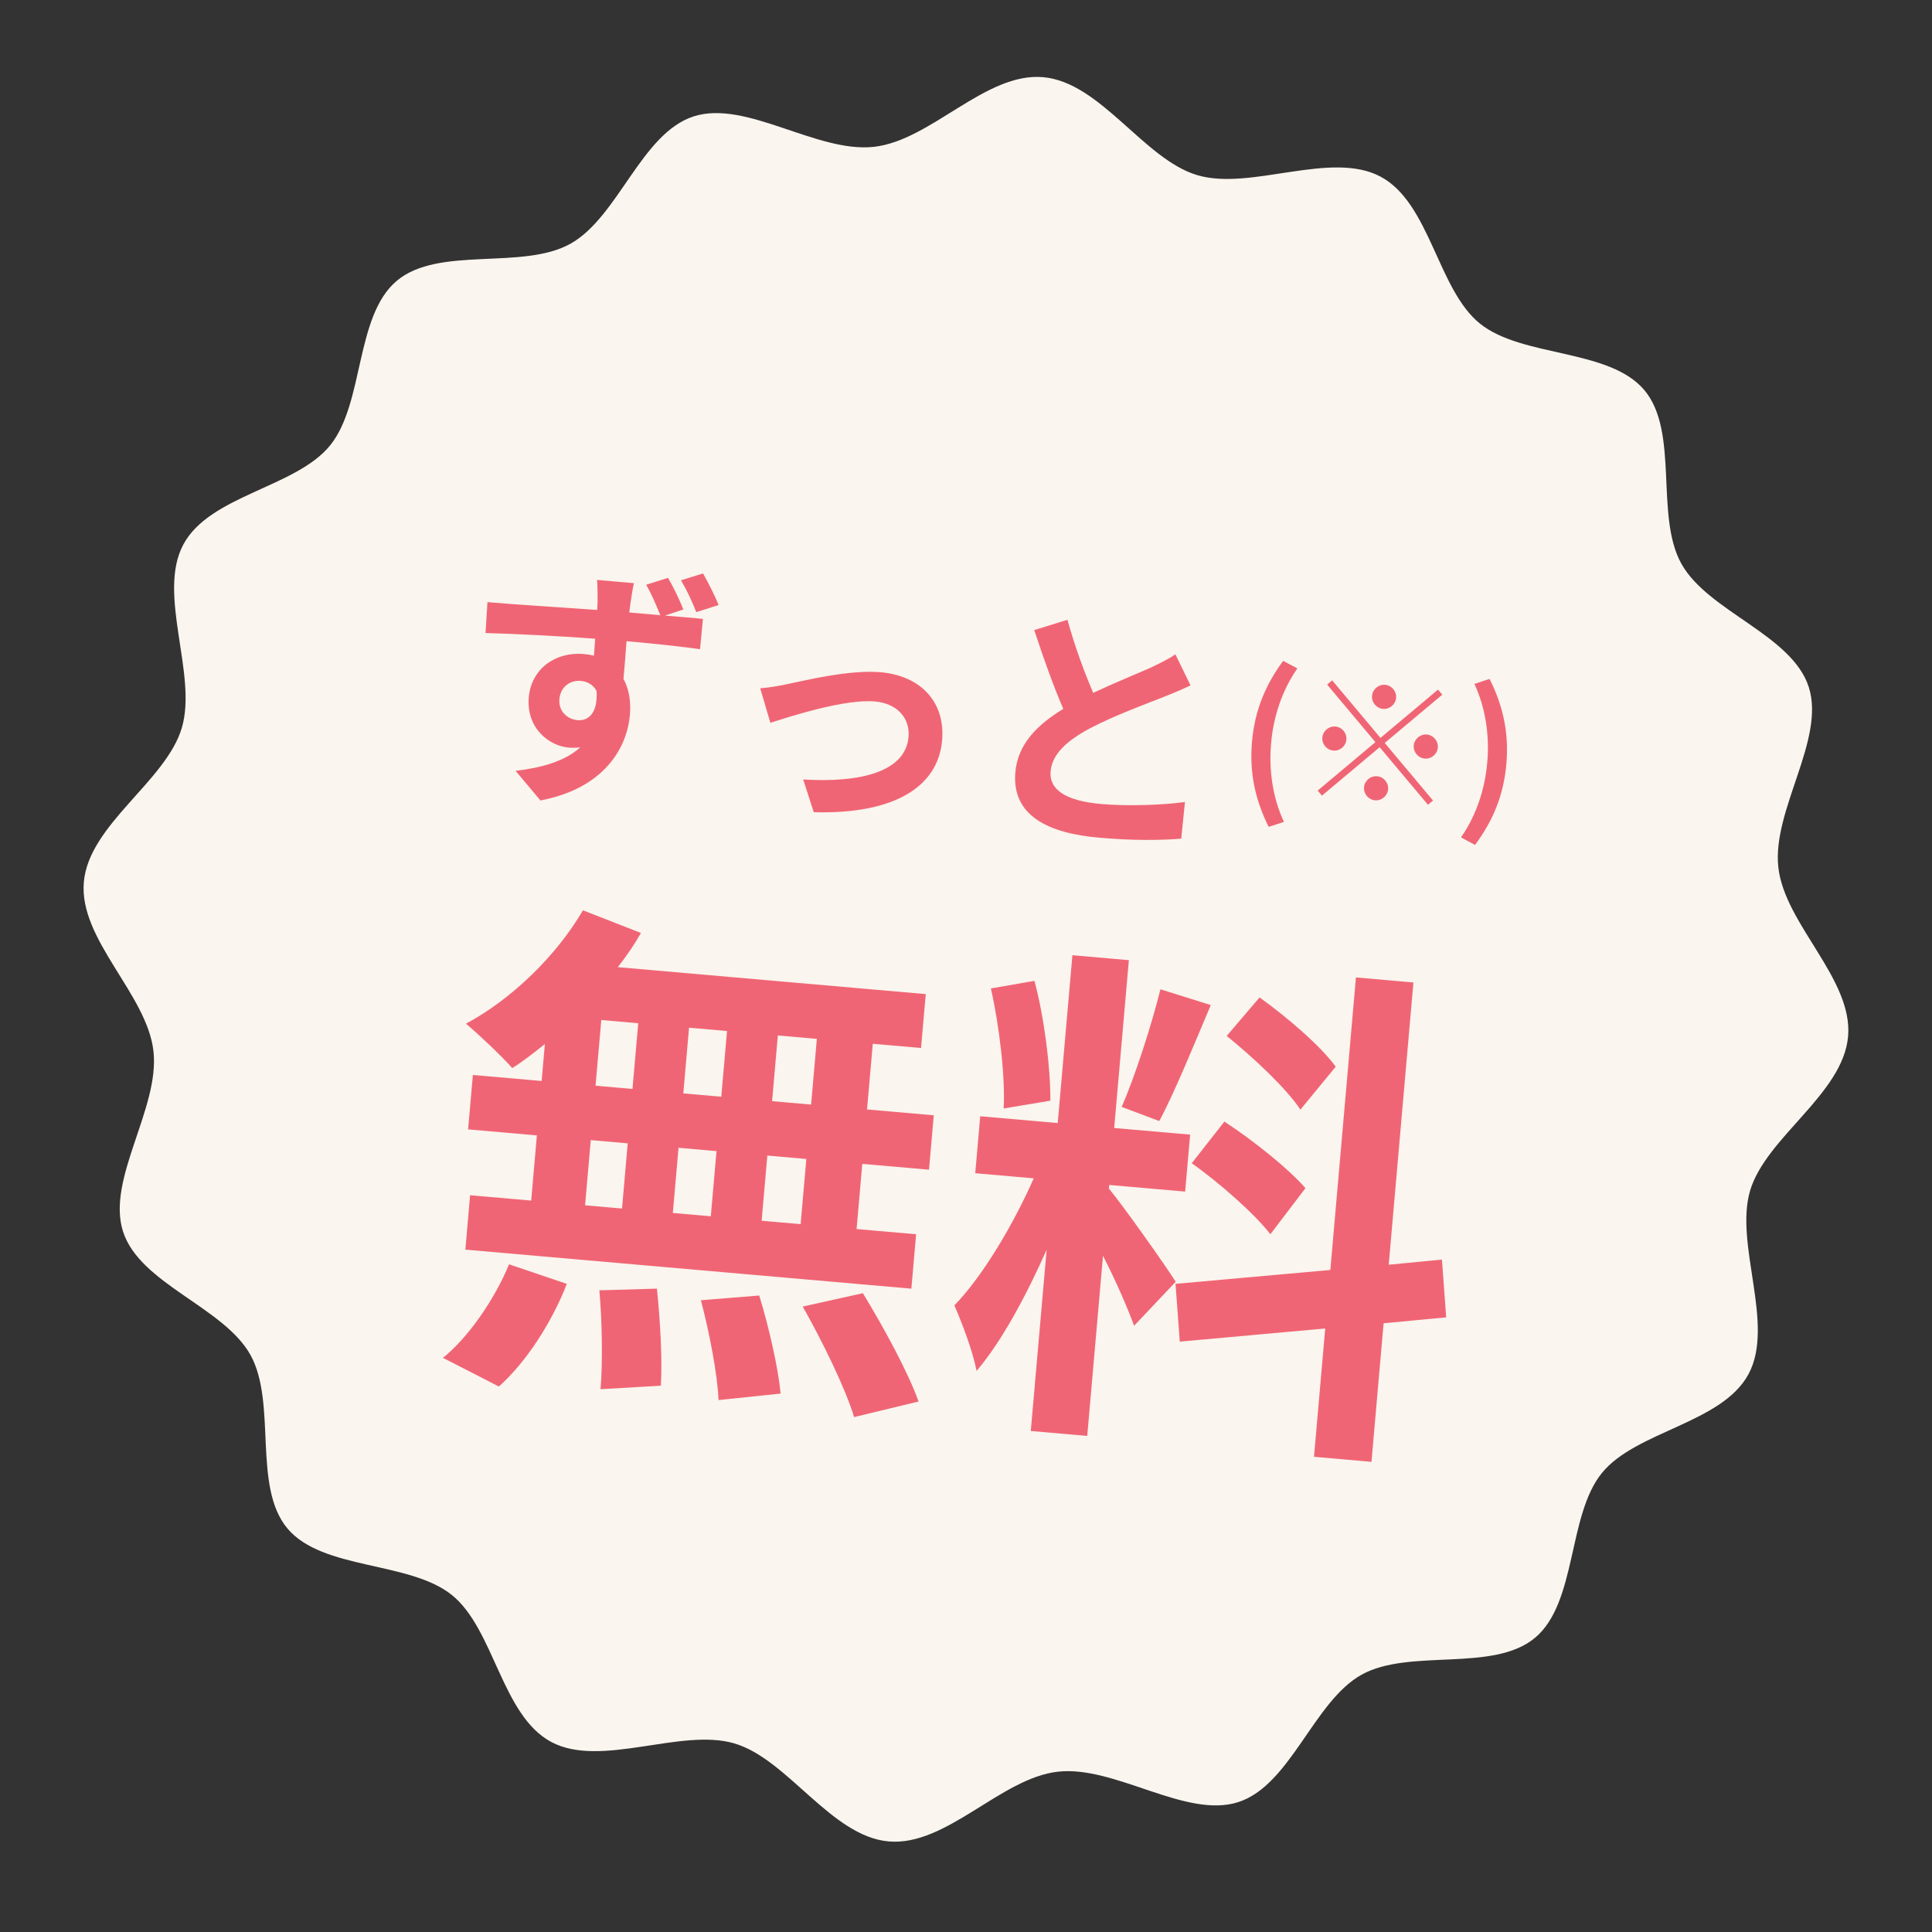 <svg width="120" height="120" viewBox="0 0 120 120" fill="none" xmlns="http://www.w3.org/2000/svg">
<rect x="0" y="0" width="120" height="120" fill="#333333" stroke="none"/>
<path d="M114.788 64.374C114.475 67.957 109.673 70.641 108.698 73.967C107.724 77.293 110.251 82.245 108.614 85.329C106.976 88.413 101.61 88.873 99.486 91.504C97.362 94.135 97.95 99.532 95.352 101.719C92.754 103.905 87.556 102.363 84.575 104.016C81.593 105.67 80.166 110.884 76.909 111.933C73.651 112.981 69.254 109.643 65.704 110.043C62.155 110.444 58.783 114.688 55.2 114.375C51.618 114.061 48.934 109.26 45.608 108.285C42.282 107.31 37.329 109.837 34.246 108.2C31.162 106.563 30.702 101.197 28.071 99.073C25.44 96.949 20.042 97.536 17.856 94.939C15.67 92.341 17.212 87.143 15.558 84.161C13.905 81.179 8.69 79.752 7.642 76.495C6.594 73.238 9.932 68.84 9.532 65.291C9.131 61.742 4.893 58.37 5.207 54.787C5.52 51.205 10.322 48.521 11.297 45.195C12.271 41.869 9.744 36.916 11.381 33.833C13.018 30.749 18.385 30.289 20.509 27.658C22.633 25.027 22.045 19.629 24.643 17.443C27.241 15.257 32.438 16.799 35.42 15.145C38.402 13.492 39.829 8.277 43.086 7.229C46.343 6.181 50.741 9.519 54.291 9.119C57.84 8.718 61.205 4.48 64.787 4.793C68.37 5.107 71.053 9.908 74.38 10.883C77.706 11.858 82.658 9.331 85.742 10.968C88.826 12.605 89.286 17.971 91.917 20.095C94.548 22.219 99.945 21.632 102.132 24.229C104.318 26.827 102.776 32.025 104.429 35.007C106.083 37.989 111.297 39.416 112.345 42.673C113.394 45.93 110.055 50.328 110.456 53.877C110.856 57.426 115.101 60.799 114.788 64.381L114.788 64.374Z" fill="#FAF5EE"/>
<path d="M44.636 37.58C44.385 36.964 44.014 36.241 43.667 35.616L42.297 36.043C42.661 36.653 42.985 37.355 43.248 38.021L44.636 37.58ZM34.745 43.428C34.817 42.6 35.475 42.24 36.065 42.291C36.495 42.329 36.862 42.538 37.053 42.924C37.139 44.329 36.521 44.788 35.867 44.731C35.23 44.675 34.68 44.162 34.745 43.428ZM42.444 37.854C42.207 37.255 41.841 36.484 41.491 35.892L40.137 36.319C40.47 36.911 40.751 37.562 41.015 38.211L39.087 38.042C39.103 37.851 39.133 37.693 39.144 37.566C39.182 37.312 39.304 36.471 39.374 36.221L37.079 36.02C37.119 36.296 37.115 36.89 37.119 37.404C37.107 37.532 37.109 37.693 37.093 37.884C34.954 37.729 32.094 37.559 30.277 37.4L30.157 39.317C32.112 39.376 34.575 39.495 36.968 39.672L36.892 40.725C36.688 40.675 36.482 40.641 36.259 40.622C34.538 40.471 33.001 41.509 32.844 43.31C32.676 45.223 34.105 46.328 35.317 46.434C35.572 46.456 35.814 46.445 36.041 46.417C35.098 47.282 33.649 47.685 32.026 47.88L33.568 49.718C37.504 48.97 38.943 46.478 39.124 44.406C39.197 43.577 39.072 42.795 38.725 42.171C38.785 41.485 38.861 40.624 38.914 39.826C41.05 40.013 42.528 40.191 43.48 40.322L43.661 38.443C43.2 38.386 42.29 38.323 41.302 38.236L42.444 37.854ZM47.219 42.753L47.85 44.896C49.255 44.441 52.51 43.409 54.343 43.569C55.714 43.689 56.534 44.596 56.431 45.775C56.242 47.927 53.482 48.633 49.888 48.415L50.545 50.448C55.592 50.585 58.266 48.843 58.516 45.99C58.725 43.599 57.181 41.97 54.694 41.753C52.782 41.586 50.025 42.26 48.929 42.485C48.437 42.603 47.688 42.714 47.219 42.753ZM73.005 40.64C72.577 40.94 72.091 41.171 71.471 41.47C70.686 41.819 69.254 42.4 67.897 43.036C67.365 41.769 66.765 40.191 66.302 38.496L64.239 39.135C64.81 40.871 65.428 42.612 66.043 44.031C64.431 45.014 63.219 46.209 63.065 47.962C62.828 50.672 65.126 51.756 68.266 52.031C70.323 52.211 72.01 52.198 73.368 52.092L73.6 49.815C72.169 50.011 70.011 50.079 68.385 49.937C66.202 49.746 65.155 49.044 65.254 47.913C65.35 46.813 66.306 45.981 67.704 45.236C69.22 44.437 71.277 43.685 72.309 43.278C72.907 43.041 73.441 42.815 73.945 42.57L73.005 40.64Z" fill="#F06575"/>
<path d="M78.797 51.358L79.747 51.05C79.038 49.522 78.806 47.816 78.949 46.172C79.091 44.548 79.617 42.898 80.581 41.516L79.699 41.048C78.628 42.5 77.937 44.086 77.764 46.068C77.589 48.07 77.996 49.732 78.797 51.358ZM86.714 43.348C86.75 42.939 86.441 42.571 86.033 42.535C85.624 42.499 85.256 42.809 85.22 43.217C85.184 43.626 85.493 43.994 85.902 44.03C86.31 44.065 86.679 43.756 86.714 43.348ZM82.744 42.258L82.43 42.521L85.43 46.096L81.844 49.105L82.108 49.419L85.694 46.41L88.693 49.986L89.008 49.722L86.008 46.147L89.583 43.147L89.319 42.833L85.744 45.833L82.744 42.258ZM82.945 45.126C82.537 45.09 82.168 45.399 82.133 45.808C82.097 46.216 82.406 46.585 82.814 46.62C83.223 46.656 83.591 46.347 83.627 45.938C83.663 45.53 83.353 45.162 82.945 45.126ZM88.493 47.117C88.901 47.153 89.269 46.844 89.305 46.435C89.341 46.027 89.032 45.659 88.623 45.623C88.215 45.587 87.847 45.896 87.811 46.305C87.775 46.713 88.084 47.081 88.493 47.117ZM84.723 48.895C84.688 49.304 84.997 49.672 85.405 49.708C85.814 49.744 86.182 49.434 86.218 49.026C86.253 48.618 85.944 48.249 85.536 48.214C85.127 48.178 84.759 48.487 84.723 48.895ZM91.617 52.48C92.699 51.019 93.388 49.453 93.563 47.45C93.736 45.468 93.331 43.786 92.519 42.169L91.579 42.478C92.288 44.006 92.519 45.723 92.377 47.347C92.234 48.99 91.709 50.631 90.745 52.012L91.617 52.48Z" fill="#F06575"/>
<path d="M50.379 68.607L47.956 68.395L48.313 64.314L50.736 64.526L50.379 68.607ZM49.729 76.034L47.306 75.822L47.66 71.774L50.083 71.986L49.729 76.034ZM36.694 70.814L38.989 71.015L38.635 75.064L36.34 74.863L36.694 70.814ZM44.504 71.498L44.15 75.546L41.791 75.34L42.145 71.291L44.504 71.498ZM42.441 67.912L42.798 63.832L45.157 64.038L44.8 68.119L42.441 67.912ZM37.347 63.355L39.642 63.556L39.285 67.636L36.99 67.435L37.347 63.355ZM33.643 67.142L29.371 66.769L29.075 70.148L33.347 70.522L32.993 74.57L29.199 74.238L28.904 77.617L56.606 80.041L56.901 76.662L53.204 76.338L53.558 72.29L57.702 72.652L57.998 69.273L53.853 68.911L54.21 64.83L57.207 65.093L57.5 61.745L38.373 60.072C38.915 59.38 39.394 58.684 39.811 57.949L36.208 56.542C34.546 59.384 31.774 62.064 28.943 63.583C29.751 64.264 31.175 65.61 31.818 66.34C32.497 65.918 33.153 65.397 33.843 64.847L33.643 67.142ZM30.987 86.119C32.694 84.598 34.293 82.104 35.206 79.743L31.619 78.529C30.682 80.792 29.032 83.121 27.513 84.338L30.987 86.119ZM37.227 80.144C37.408 82.12 37.434 84.756 37.3 86.286L41.045 86.068C41.145 84.567 41.014 82.018 40.802 80.04L37.227 80.144ZM43.533 80.76C44.065 82.766 44.572 85.413 44.629 86.96L48.487 86.558C48.337 84.971 47.757 82.415 47.157 80.467L43.533 80.76ZM49.859 81.153C51.083 83.316 52.528 86.269 53.049 88.017L57.053 87.051C56.409 85.228 54.858 82.394 53.594 80.323L49.859 81.153ZM82.964 66.254C82.047 64.985 79.926 63.161 78.233 61.953L76.192 64.344C77.843 65.677 79.891 67.591 80.771 68.921L82.964 66.254ZM74.023 72.249C75.777 73.495 77.954 75.42 78.905 76.66L81.083 73.799C80.033 72.582 77.811 70.814 76.048 69.664L74.023 72.249ZM72.077 61.447C71.531 63.647 70.516 66.803 69.671 68.753L72.004 69.631C72.962 67.852 74.152 64.905 75.204 62.427L72.077 61.447ZM65.24 68.365C65.254 66.375 64.881 63.291 64.253 60.923L61.546 61.393C62.078 63.752 62.445 66.9 62.339 68.85L65.24 68.365ZM73.025 79.614C72.434 78.663 69.718 74.828 68.874 73.823L68.894 73.599L73.612 74.012L73.921 70.474L69.204 70.061L70.116 59.637L66.609 59.33L65.697 69.754L60.883 69.333L60.574 72.871L64.208 73.189C62.966 76.004 61.042 79.273 59.278 81.078C59.759 82.18 60.438 83.974 60.656 85.149C62.194 83.357 63.729 80.504 65.008 77.628L64.024 88.881L67.53 89.188L68.509 77.999C69.305 79.546 70.053 81.282 70.442 82.344L73.025 79.614ZM89.825 81.823L89.561 78.234L86.256 78.555L87.79 61.023L84.22 60.71L82.63 78.881L73.014 79.742L73.278 83.331L82.312 82.515L81.615 90.484L85.185 90.797L85.938 82.19L89.825 81.823Z" fill="#F06575"/>
</svg>
